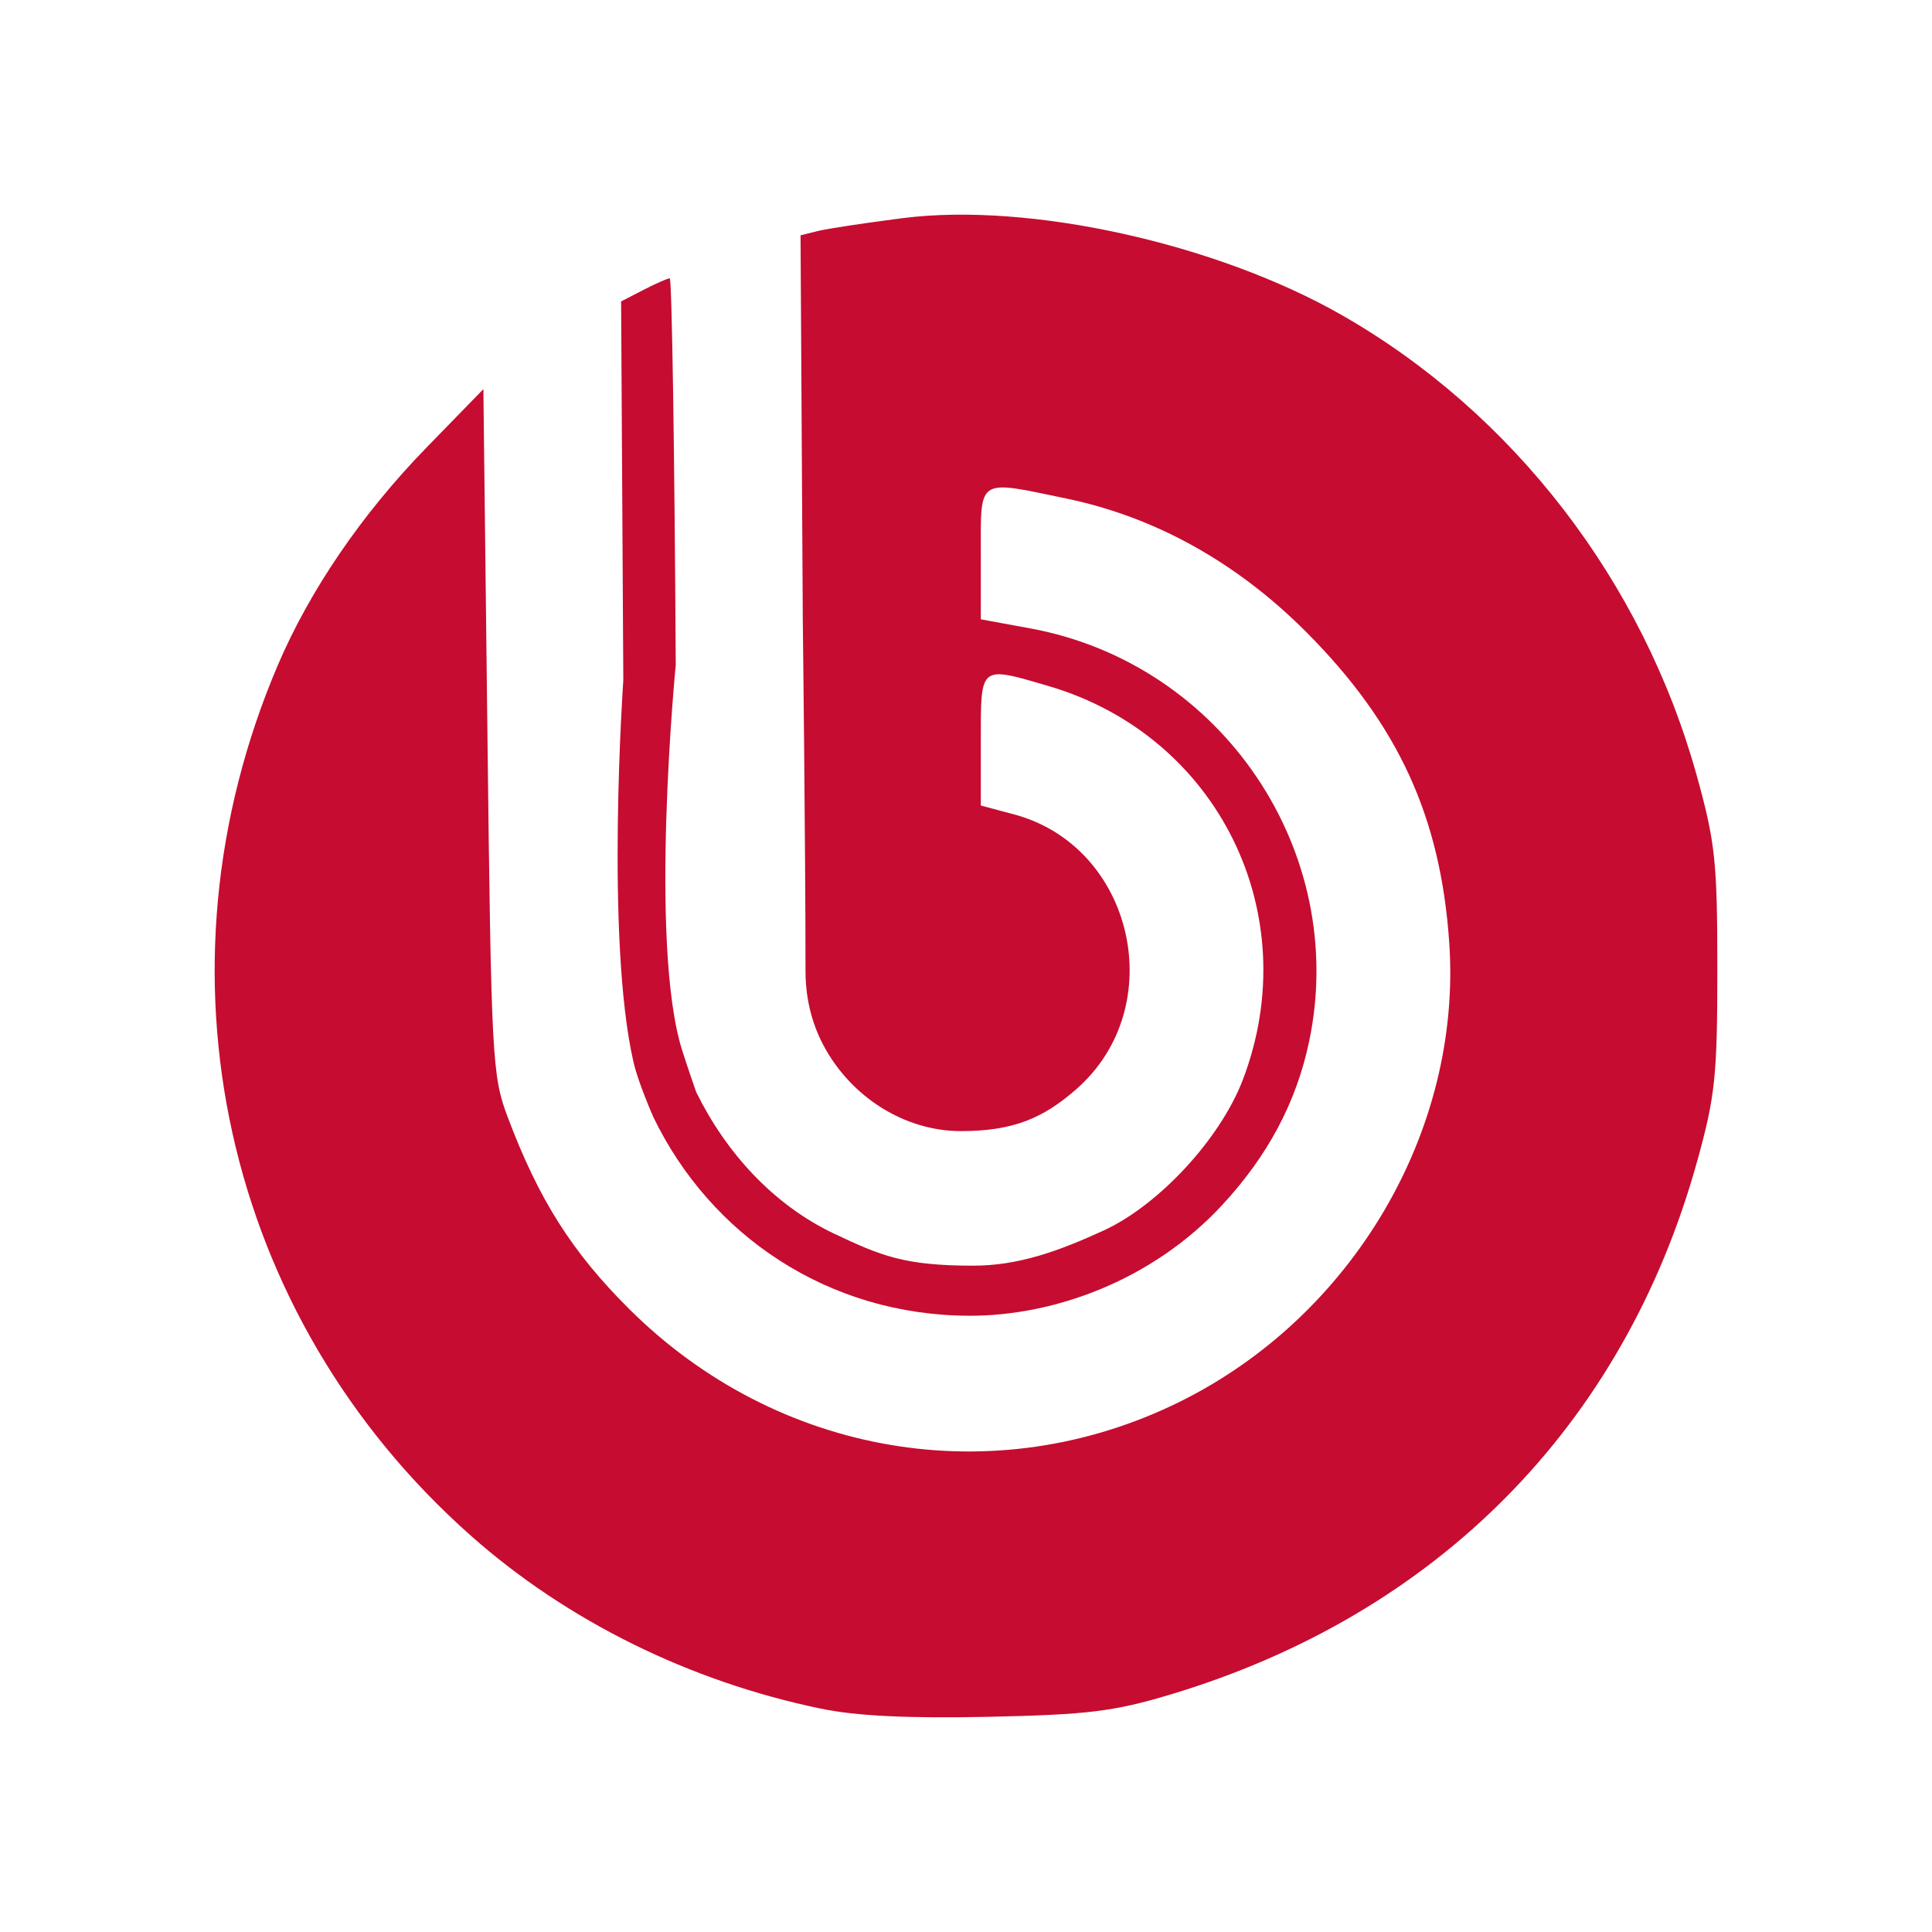 <svg width="72" height="72" viewBox="0 0 72 72" fill="none" xmlns="http://www.w3.org/2000/svg">
<g clip-path="url(#clip0_556_18219)">
<path d="M30.596 63.677C25.698 62.664 21.127 60.405 17.539 57.223C8.327 49.055 5.481 36.222 10.347 24.804C11.542 22 13.485 19.154 15.892 16.682L18.014 14.502L18.164 27.259C18.307 39.47 18.339 40.085 18.918 41.624C20.075 44.702 21.316 46.662 23.451 48.786C28.969 54.272 37.062 55.641 43.941 52.252C50.407 49.067 54.484 42.141 54.01 35.145C53.692 30.446 52.109 27 48.692 23.566C46.108 20.97 43.068 19.274 39.758 18.583C36.391 17.88 36.552 17.777 36.552 20.623V23.08L38.398 23.419C45.548 24.735 50.277 31.745 48.786 38.819C48.31 41.079 47.249 43.074 45.544 44.912C42.955 47.705 39.311 49.04 36.129 49.034C30.868 49.024 26.475 46.039 24.346 41.625C24.346 41.625 23.788 40.363 23.609 39.584C22.555 34.998 23.229 25.346 23.229 25.346L23.147 11.233L23.982 10.803C24.441 10.566 24.881 10.372 24.96 10.372C25.039 10.372 25.139 16.854 25.183 24.776C25.183 24.776 24.169 35.162 25.422 39.142C25.602 39.716 25.945 40.698 25.945 40.698C27.043 42.931 28.802 44.895 31.088 45.976C32.823 46.797 33.697 47.168 36.264 47.168C37.941 47.168 39.427 46.639 41.137 45.854C43.152 44.929 45.464 42.475 46.319 40.234C48.672 34.062 45.395 27.42 39.08 25.568C36.5 24.812 36.552 24.77 36.552 27.572V30.019L37.791 30.35C42.256 31.543 43.619 37.518 40.113 40.589C38.875 41.674 37.759 42.153 35.807 42.153C33.721 42.153 31.719 40.893 30.689 38.959C30.071 37.798 30.019 36.696 30.019 36.191C30.019 31.53 29.918 23.148 29.918 23.148L29.834 8.769L30.475 8.61C30.828 8.523 32.253 8.306 33.642 8.129C38.353 7.529 45.323 9.068 50.006 11.743C56.389 15.39 61.22 21.656 63.231 28.897C63.923 31.388 64 32.112 64 36.119C64 40.108 63.921 40.856 63.244 43.293C60.508 53.135 53.55 60.171 43.601 63.155C41.507 63.783 40.526 63.902 36.831 63.981C33.849 64.044 31.917 63.95 30.596 63.677Z" fill="#C60C30"/>
</g>
<defs>
<clipPath id="clip0_556_18219">
<rect width="56" height="56" fill="white" transform="translate(8 8)"/>
</clipPath>
</defs>
</svg>
